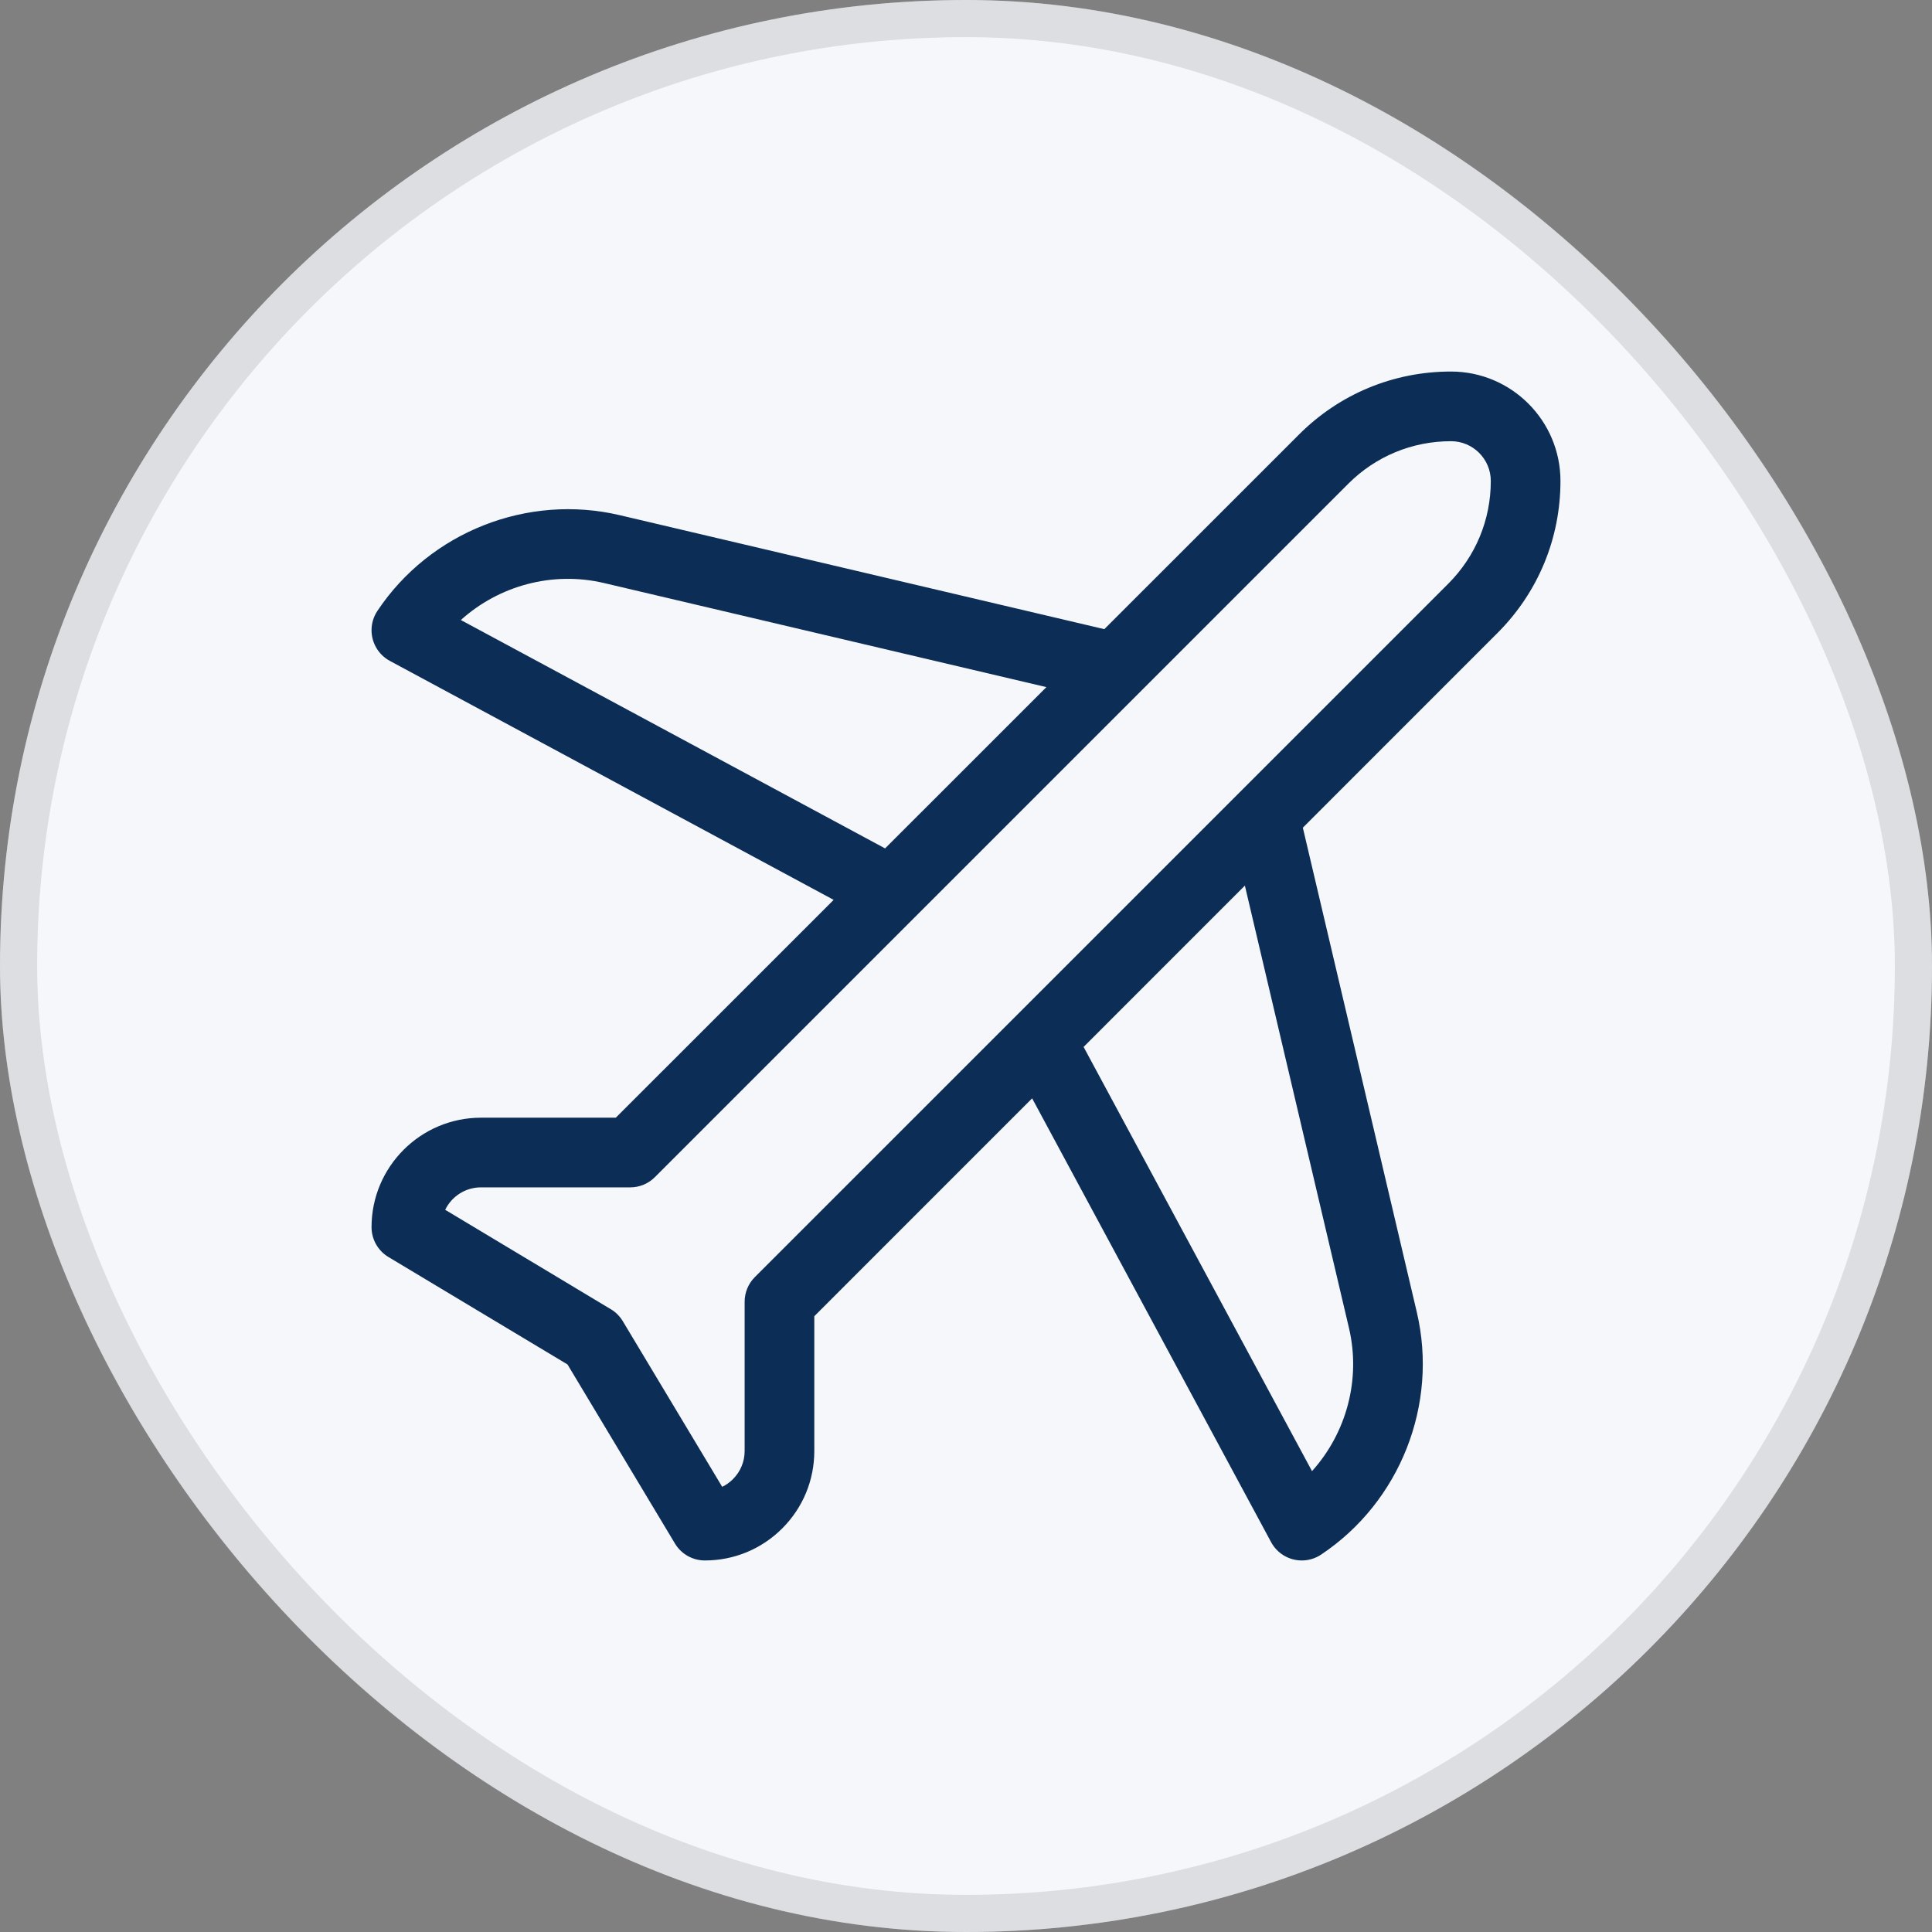 <?xml version="1.0" encoding="UTF-8"?> <svg xmlns="http://www.w3.org/2000/svg" width="52" height="52" viewBox="0 0 52 52" fill="none"><rect x="0" y="0" width="52" height="52" fill="#808080" stroke="none"/><rect width="52" height="52" rx="26" fill="#F5F7FA"></rect><rect x="0.5" y="0.5" width="51" height="51" rx="25.5" stroke="#8F9092" stroke-opacity="0.24"></rect><g clip-path="url(#clip0_6_1739)"><path d="M42 12.945C42 11.321 40.679 10 39.054 10H39.054C37.508 10 36.056 10.602 34.963 11.695L29.723 16.934L16.685 13.867C14.198 13.281 11.575 14.316 10.158 16.442C10.055 16.596 10 16.777 10 16.962C10 17.307 10.19 17.625 10.493 17.788L22.438 24.22L16.574 30.083H12.945C11.321 30.083 10 31.404 10 33.029C10 33.358 10.173 33.663 10.455 33.833L15.275 36.725L18.167 41.545C18.336 41.827 18.642 42 18.971 42C19.758 42 20.498 41.693 21.054 41.137C21.61 40.581 21.917 39.841 21.917 39.054V35.426L27.78 29.562L34.212 41.507C34.376 41.811 34.693 42 35.038 42C35.223 42 35.404 41.945 35.558 41.842C37.684 40.425 38.718 37.802 38.133 35.315L35.066 22.277L40.305 17.037C41.398 15.944 42 14.491 42 12.945ZM12.404 16.688C13.431 15.761 14.873 15.367 16.255 15.692L28.164 18.494L23.822 22.835L12.404 16.688ZM36.308 35.745C36.633 37.127 36.239 38.569 35.313 39.596L29.165 28.178L33.506 23.836L36.308 35.745ZM38.98 15.711L20.316 34.374C20.14 34.55 20.042 34.789 20.042 35.038V39.054C20.042 39.34 19.93 39.609 19.728 39.811C19.642 39.897 19.544 39.967 19.438 40.018L16.762 35.559C16.683 35.427 16.573 35.317 16.441 35.238L11.982 32.562C12.155 32.205 12.522 31.958 12.945 31.958H16.963C17.211 31.958 17.45 31.86 17.625 31.684L36.289 13.02C37.027 12.282 38.009 11.875 39.054 11.875H39.055C39.645 11.875 40.125 12.355 40.125 12.946C40.125 13.991 39.718 14.972 38.98 15.711Z" fill="#0B2D56"></path></g><defs><clipPath id="clip0_6_1739"><rect width="32" height="32" fill="white" transform="translate(10 10)"></rect></clipPath></defs></svg> 